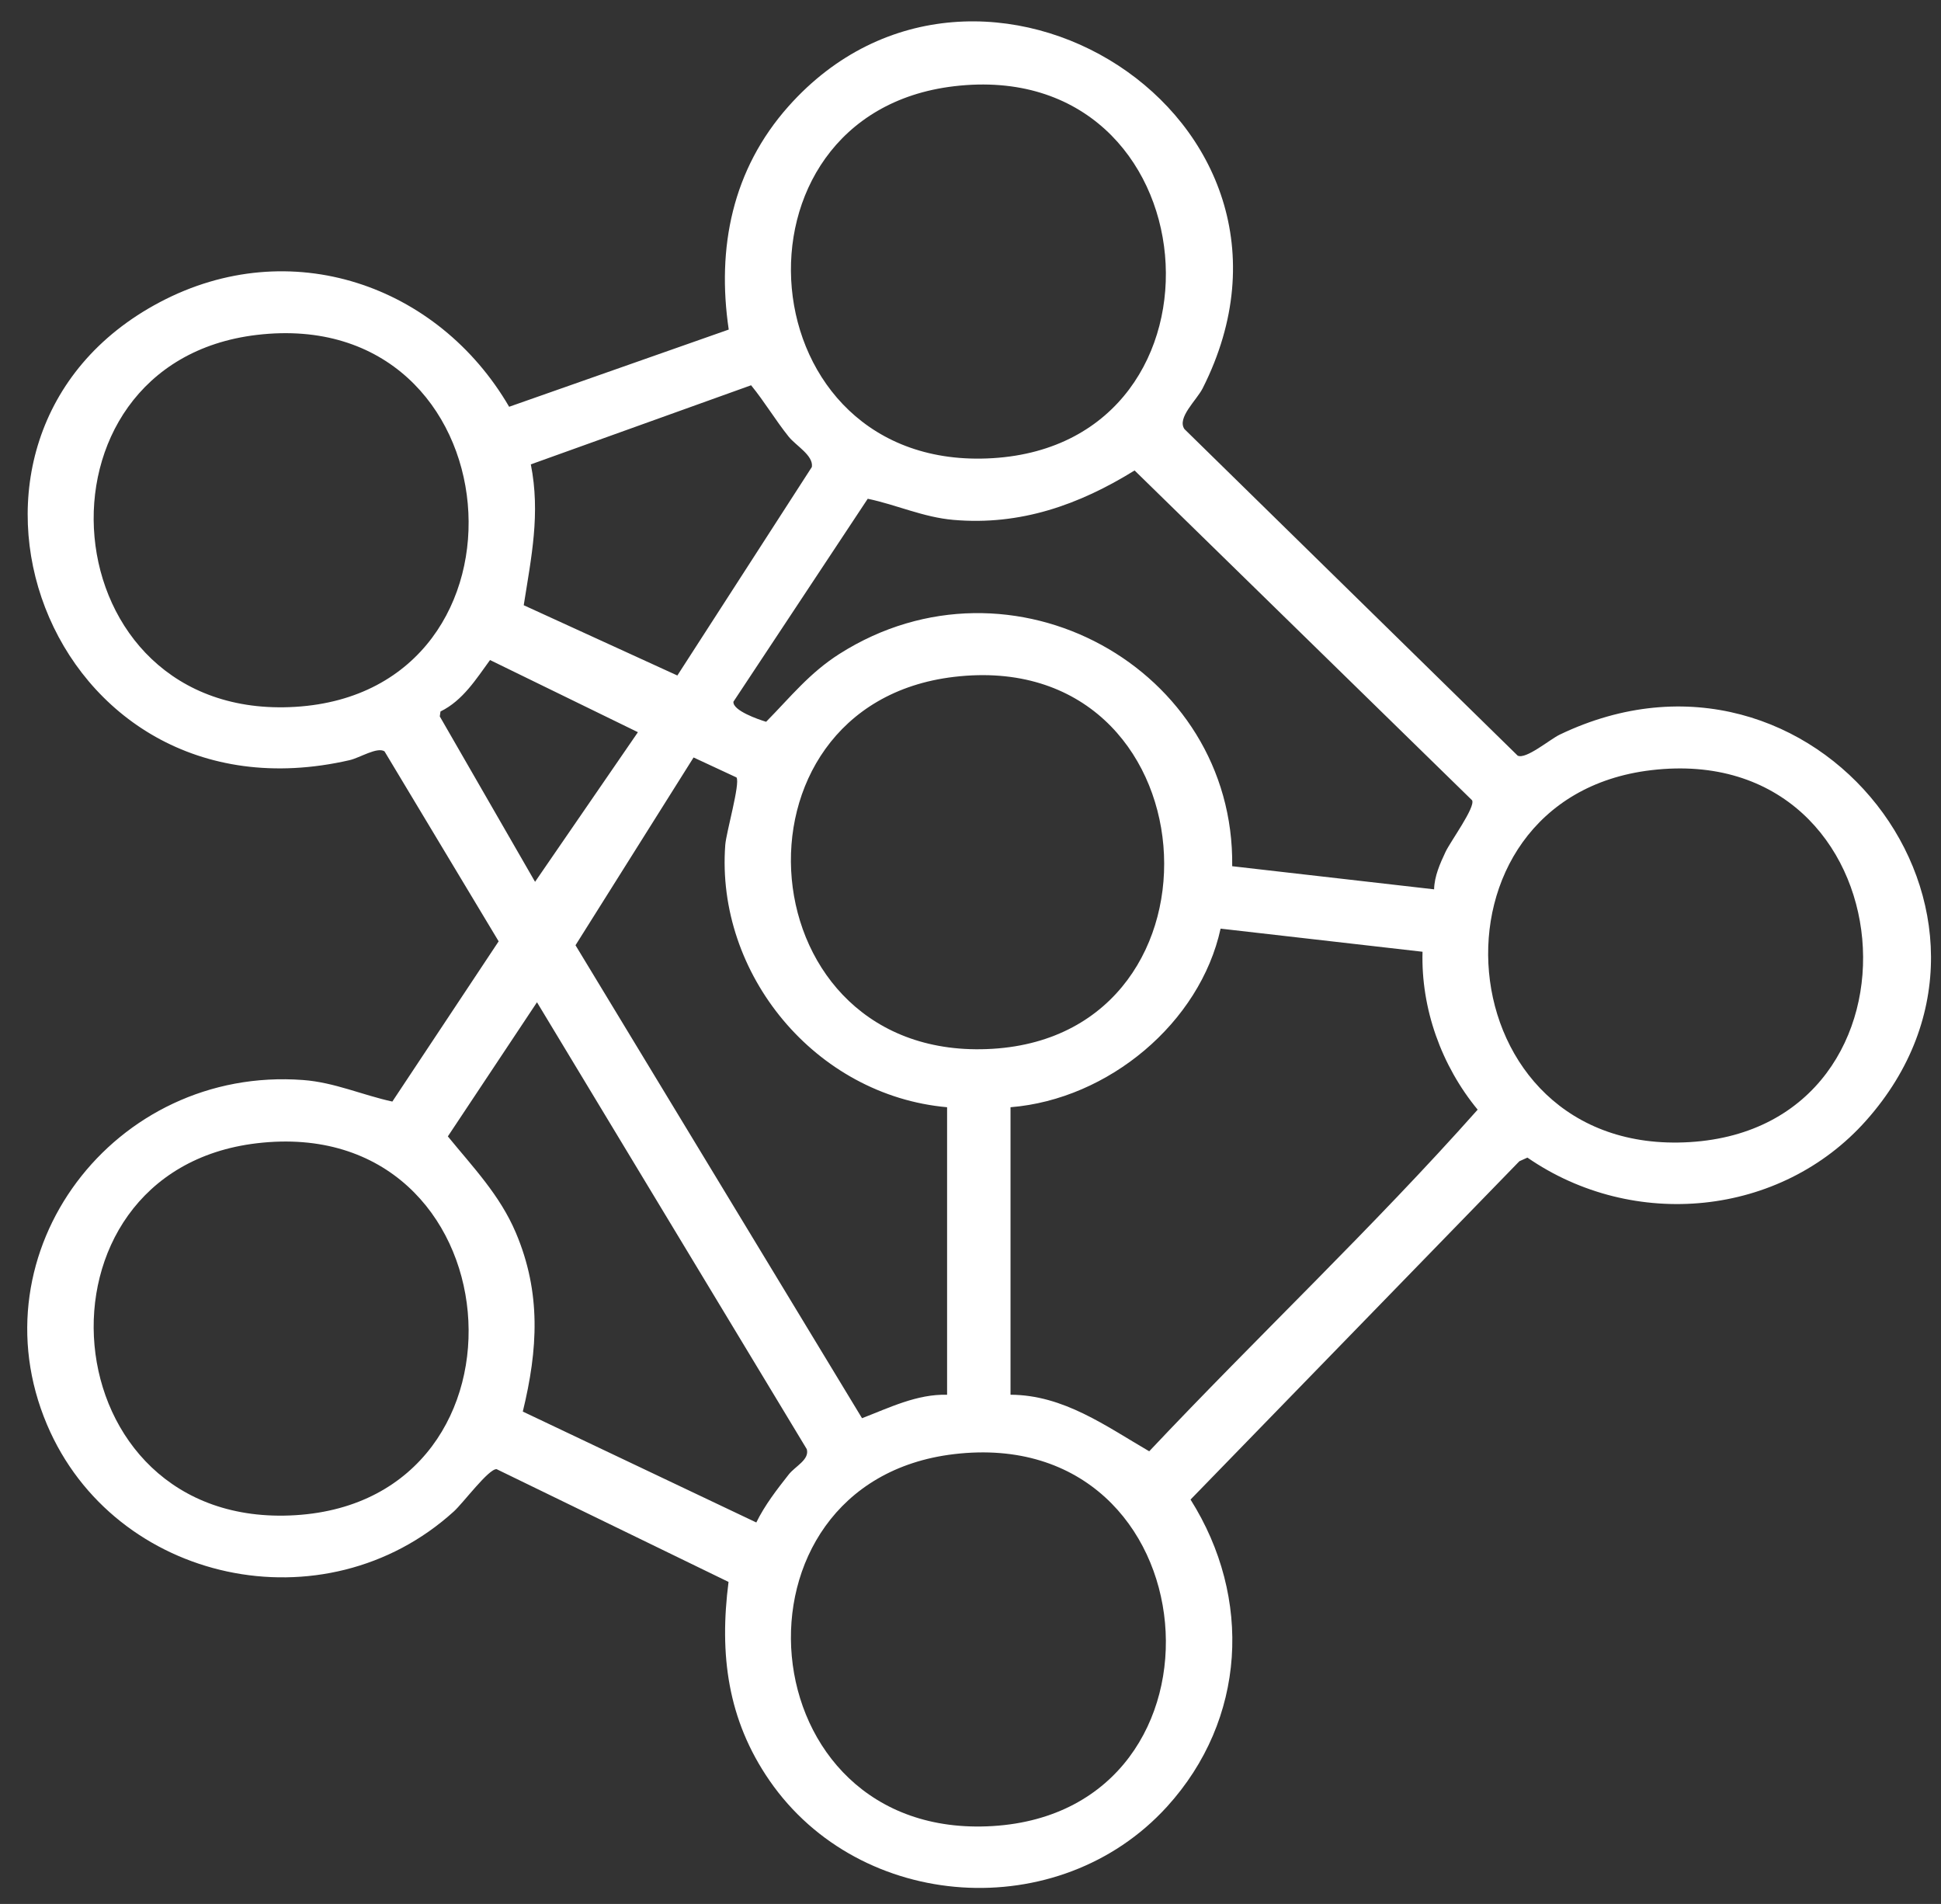 <svg width="52" height="51" viewBox="0 0 52 51" fill="none" xmlns="http://www.w3.org/2000/svg">
<rect x="0" y="0" width="52" height="51" fill="#333333" stroke="none"/>
<g clip-path="url(#clip0_184_2021)">
<path d="M19.515 42.373L13.305 39.354C13.095 39.335 12.406 40.263 12.159 40.486C8.698 43.627 3.061 42.411 1.259 38.16C-0.705 33.526 3.062 28.55 8.121 28.93C8.958 28.992 9.708 29.333 10.511 29.507L13.359 25.215L10.301 20.126C10.104 20 9.64 20.299 9.366 20.362C1.211 22.233 -2.533 11.691 4.286 8.092C7.773 6.252 11.733 7.622 13.64 10.896L19.523 8.828C19.198 6.635 19.619 4.54 21.123 2.849C26.212 -2.869 35.894 3.129 32.22 10.401C32.058 10.721 31.524 11.192 31.732 11.494L40.659 20.241C40.882 20.349 41.524 19.803 41.786 19.678C48.615 16.404 54.879 24.526 49.993 30.017C47.699 32.597 43.757 32.967 40.92 31.008L40.704 31.106L31.895 40.168C33.556 42.802 33.388 46.06 31.264 48.395C28.373 51.571 23.047 51.214 20.617 47.697C19.486 46.059 19.269 44.308 19.518 42.372L19.515 42.373ZM25.56 2.31C19.216 3.059 19.966 12.674 26.591 12.273C33.331 11.864 32.515 1.488 25.56 2.31ZM6.881 8.971C0.537 9.721 1.284 19.337 7.912 18.934C14.652 18.524 13.834 8.149 6.881 8.971ZM18.146 18.095L21.75 12.509C21.797 12.2 21.323 11.939 21.129 11.697C20.772 11.252 20.483 10.761 20.122 10.32L14.221 12.439C14.482 13.758 14.234 14.923 14.031 16.212L18.146 18.094V18.095ZM38.42 23.823C38.427 23.474 38.579 23.132 38.725 22.822C38.858 22.538 39.532 21.622 39.438 21.437L30.396 12.602C28.909 13.523 27.334 14.082 25.543 13.926C24.729 13.855 24.027 13.523 23.247 13.36L19.649 18.796C19.625 19.033 20.317 19.272 20.525 19.334C21.18 18.67 21.682 18.029 22.49 17.515C27.098 14.589 33.082 17.901 33.011 23.203L38.419 23.822L38.42 23.823ZM14.335 23.62L17.09 19.613L13.128 17.68C12.758 18.187 12.399 18.766 11.801 19.058L11.782 19.19L14.335 23.622V23.62ZM25.56 18.131C19.216 18.881 19.964 28.497 26.591 28.094C33.218 27.691 32.513 17.309 25.56 18.131ZM19.731 20.825L18.581 20.29L15.418 25.32L23.094 37.989C23.823 37.709 24.572 37.337 25.373 37.361V29.659C21.837 29.343 19.172 26.085 19.43 22.633C19.456 22.292 19.835 20.985 19.731 20.825ZM44.239 20.63C37.896 21.38 38.643 30.997 45.27 30.593C52.011 30.183 51.193 19.809 44.239 20.63ZM38.108 25.494L32.7 24.875C32.15 27.395 29.699 29.447 27.072 29.659V37.36C28.495 37.366 29.628 38.202 30.788 38.875C33.689 35.797 36.783 32.881 39.587 29.724C38.614 28.543 38.067 27.016 38.11 25.492L38.108 25.494ZM20.261 40.783C20.488 40.319 20.811 39.902 21.129 39.498C21.303 39.275 21.693 39.101 21.614 38.818L14.386 26.847L11.998 30.44C12.681 31.277 13.39 32.009 13.82 33.021C14.503 34.632 14.411 36.148 14.006 37.811L20.26 40.781L20.261 40.783ZM6.881 30.624C0.537 31.373 1.284 40.99 7.912 40.587C14.652 40.176 13.834 29.802 6.881 30.624ZM25.56 38.951C19.211 39.702 19.971 49.316 26.591 48.914C33.331 48.505 32.515 38.129 25.56 38.951Z" fill="white"/>
</g>
<defs>
<clipPath id="clip0_184_2021">
<rect width="51" height="50" fill="white" transform="translate(0.73 0.573)"/>
</clipPath>
</defs>
</svg>
